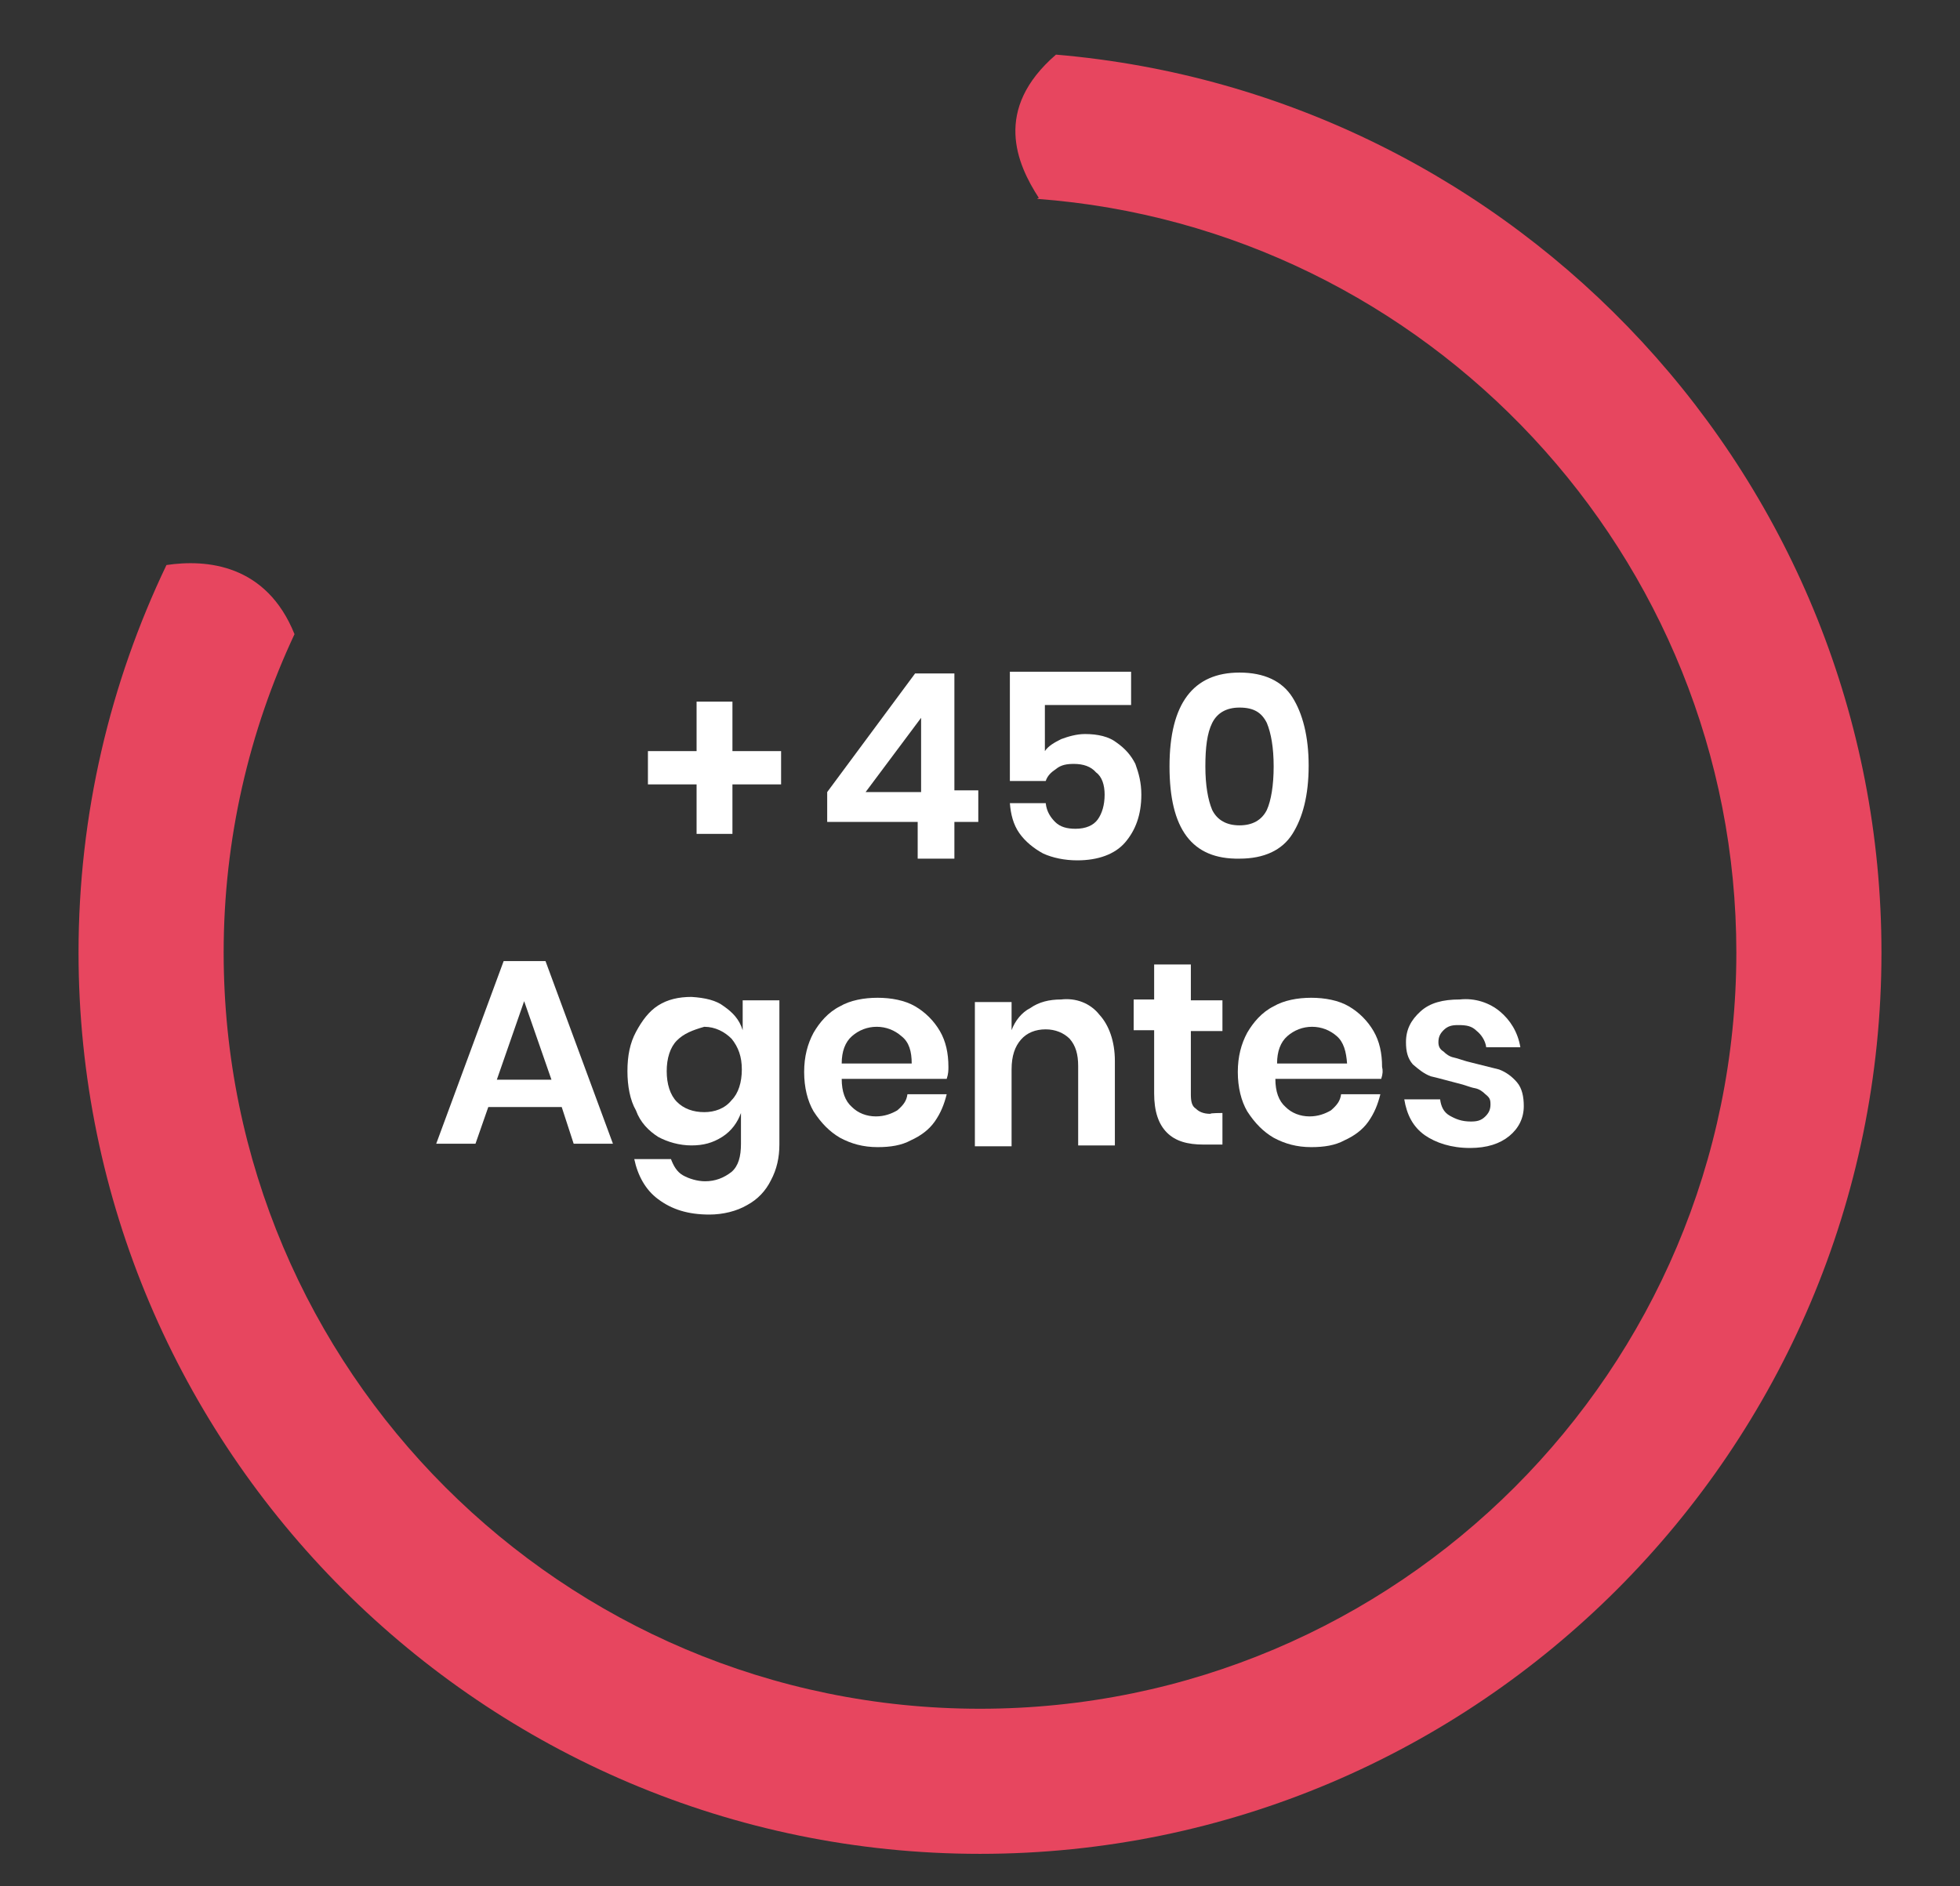 <?xml version="1.0" encoding="utf-8"?>
<!-- Generator: Adobe Illustrator 24.0.1, SVG Export Plug-In . SVG Version: 6.00 Build 0)  -->
<svg version="1.1" id="Camada_1" xmlns="http://www.w3.org/2000/svg" xmlns:xlink="http://www.w3.org/1999/xlink" x="0px" y="0px"
	 viewBox="0 0 229.6 221" style="enable-background:new 0 0 229.6 221;" xml:space="preserve">
<rect x="0" y="0" width="229.6" height="221" fill="#333333" stroke="none"/>
<style type="text/css">
	.st0{fill:#FFFFFF;}
	.st1{fill:#E7465F;}
	.st2{fill:none;}
</style>
<g>
	<g>
		<path class="st0" d="M91.5,91.9h-5.7v5.8h-4.2v-5.8h-5.7V88h5.7v-5.8h4.2V88h5.7V91.9z"/>
	</g>
	<g>
		<path class="st0" d="M96.9,96.4v-3.6l10.3-13.9h4.6v13.7h2.8v3.7h-2.8v4.3h-4.3v-4.3H96.9z M107.9,84.1l-6.5,8.7h6.5V84.1z"/>
	</g>
	<g>
		<path class="st0" d="M132.7,82.6h-10.3V88c0.4-0.6,1.1-1,1.9-1.4c0.8-0.3,1.8-0.6,2.8-0.6c1.5,0,2.8,0.3,3.7,1
			c1,0.7,1.7,1.5,2.2,2.5c0.4,1.1,0.7,2.2,0.7,3.6c0,2.4-0.7,4.2-1.9,5.6s-3.2,2.1-5.6,2.1c-1.5,0-2.9-0.3-4-0.8
			c-1.1-0.6-2.1-1.4-2.8-2.4s-1-2.2-1.1-3.5h4.2c0.1,1,0.6,1.7,1.1,2.2c0.6,0.6,1.4,0.8,2.4,0.8c1.2,0,2.1-0.4,2.6-1.1
			s0.8-1.7,0.8-2.9c0-1.1-0.3-2.1-1-2.6c-0.6-0.7-1.5-1-2.6-1c-0.8,0-1.5,0.1-2.1,0.6c-0.6,0.4-1,0.8-1.2,1.4h-4.2V78.7h14.2v3.9
			C132.6,82.6,132.7,82.6,132.7,82.6z"/>
	</g>
	<g>
		<path class="st0" d="M137,89.8c0-7.4,2.8-11,8.2-11c2.9,0,5,1,6.2,2.9c1.2,1.9,1.9,4.6,1.9,8c0,3.5-0.7,6.1-1.9,8
			c-1.2,1.9-3.3,2.9-6.2,2.9C139.6,100.7,137,97.1,137,89.8z M149.2,89.8c0-2.2-0.3-3.9-0.8-5.1c-0.6-1.2-1.5-1.8-3.2-1.8
			c-1.5,0-2.6,0.6-3.2,1.8s-0.8,2.9-0.8,5.1c0,2.2,0.3,3.9,0.8,5.1c0.6,1.2,1.7,1.8,3.2,1.8s2.6-0.6,3.2-1.8
			C148.9,93.8,149.2,92,149.2,89.8z"/>
	</g>
	<g>
		<path class="st0" d="M65.8,129.7h-8.6l-1.5,4.3h-4.6l7.9-21.4h4.9l7.9,21.4h-4.6L65.8,129.7z M64.6,126.5l-3.2-9.2l-3.2,9.2H64.6z
			"/>
	</g>
	<g>
		<path class="st0" d="M84.8,117.9c1,0.7,1.8,1.5,2.2,2.8v-3.5h4.3v16.9c0,1.5-0.3,2.9-1,4.2c-0.6,1.2-1.5,2.2-2.8,2.9
			c-1.2,0.7-2.8,1.1-4.4,1.1c-2.5,0-4.4-0.6-6-1.8c-1.5-1.1-2.4-2.8-2.8-4.7h4.3c0.3,0.8,0.7,1.5,1.4,1.9c0.7,0.4,1.7,0.7,2.6,0.7
			c1.2,0,2.2-0.4,3.1-1.1c0.8-0.7,1.1-1.8,1.1-3.3v-3.6c-0.4,1.1-1.1,2.1-2.2,2.8c-1.1,0.7-2.2,1-3.6,1c-1.4,0-2.8-0.4-3.9-1
			c-1.1-0.7-2.1-1.7-2.6-3.1c-0.7-1.2-1-2.9-1-4.6c0-1.8,0.3-3.3,1-4.6s1.5-2.4,2.6-3.1c1.1-0.7,2.4-1,3.9-1
			C82.6,116.9,83.9,117.2,84.8,117.9z M79.3,121.9c-0.8,0.8-1.2,2.1-1.2,3.6s0.4,2.8,1.2,3.6s1.9,1.2,3.2,1.2c1.2,0,2.4-0.4,3.2-1.4
			c0.8-0.8,1.2-2.1,1.2-3.6s-0.4-2.6-1.2-3.6c-0.8-0.8-1.9-1.4-3.2-1.4C81.1,120.7,80.1,121.1,79.3,121.9z"/>
		<path class="st0" d="M110.9,126.4H98.6c0,1.5,0.4,2.6,1.2,3.3c0.7,0.7,1.7,1.1,2.8,1.1c1,0,1.8-0.3,2.5-0.7
			c0.7-0.6,1.1-1.1,1.2-1.9h4.6c-0.3,1.2-0.7,2.2-1.4,3.2c-0.7,1-1.7,1.7-2.8,2.2c-1.1,0.6-2.4,0.8-3.9,0.8c-1.7,0-3.1-0.4-4.4-1.1
			c-1.2-0.7-2.2-1.7-3.1-3.1c-0.7-1.2-1.1-2.8-1.1-4.6c0-1.8,0.4-3.3,1.1-4.6c0.7-1.2,1.7-2.4,3.1-3.1c1.2-0.7,2.8-1,4.4-1
			s3.2,0.3,4.4,1c1.2,0.7,2.2,1.7,2.9,2.9c0.7,1.2,1,2.6,1,4.2C111.1,125.4,111.1,125.8,110.9,126.4z M105.6,121.4
			c-0.8-0.7-1.8-1.1-2.9-1.1c-1.1,0-2.1,0.4-2.9,1.1s-1.2,1.8-1.2,3.2h8.2C106.8,123.2,106.5,122.1,105.6,121.4z"/>
	</g>
	<g>
		<path class="st0" d="M128.8,118.9c1.1,1.2,1.8,3.1,1.8,5.4v9.9h-4.3v-9.3c0-1.4-0.3-2.4-1-3.2c-0.7-0.7-1.7-1.1-2.8-1.1
			c-1.2,0-2.2,0.4-2.9,1.2s-1.1,1.9-1.1,3.5v9h-4.3v-16.9h4.3v3.3c0.4-1.1,1.2-2.1,2.2-2.6c1-0.7,2.2-1,3.6-1
			C126,116.9,127.7,117.5,128.8,118.9z"/>
	</g>
	<g>
		<path class="st0" d="M143.2,130.4v3.7H141c-1.9,0-3.3-0.4-4.3-1.4c-1-1-1.5-2.5-1.5-4.6v-7.4h-2.4v-3.6h2.4V113h4.3v4.2h3.7v3.6
			h-3.7v7.4c0,0.8,0.1,1.4,0.6,1.7c0.3,0.3,0.8,0.6,1.7,0.6C141.7,130.4,143.2,130.4,143.2,130.4z"/>
	</g>
	<g>
		<path class="st0" d="M161.8,126.4h-12.4c0,1.5,0.4,2.6,1.2,3.3c0.7,0.7,1.7,1.1,2.8,1.1c1,0,1.8-0.3,2.5-0.7
			c0.7-0.6,1.1-1.1,1.2-1.9h4.6c-0.3,1.2-0.7,2.2-1.4,3.2c-0.7,1-1.7,1.7-2.8,2.2c-1.1,0.6-2.4,0.8-3.9,0.8c-1.7,0-3.1-0.4-4.4-1.1
			c-1.2-0.7-2.2-1.7-3.1-3.1c-0.7-1.2-1.1-2.8-1.1-4.6c0-1.8,0.4-3.3,1.1-4.6c0.7-1.2,1.7-2.4,3.1-3.1c1.2-0.7,2.8-1,4.4-1
			s3.2,0.3,4.4,1c1.2,0.7,2.2,1.7,2.9,2.9c0.7,1.2,1,2.6,1,4.2C162,125.4,162,125.8,161.8,126.4z M156.6,121.4
			c-0.8-0.7-1.8-1.1-2.9-1.1c-1.1,0-2.1,0.4-2.9,1.1c-0.8,0.7-1.2,1.8-1.2,3.2h8.2C157.7,123.2,157.4,122.1,156.6,121.4z"/>
	</g>
	<g>
		<path class="st0" d="M175.7,118.5c1.2,1,2.1,2.4,2.4,4.2h-4c-0.1-0.8-0.6-1.5-1.1-1.9c-0.6-0.6-1.2-0.7-2.2-0.7
			c-0.7,0-1.2,0.1-1.7,0.6c-0.4,0.4-0.6,0.8-0.6,1.4c0,0.4,0.1,0.8,0.6,1.1c0.3,0.3,0.7,0.6,1.2,0.7s1.2,0.4,2.1,0.6
			c1.2,0.3,2.4,0.6,3.2,0.8c0.8,0.3,1.5,0.8,2.1,1.5c0.6,0.7,0.8,1.7,0.8,2.8c0,1.4-0.6,2.6-1.7,3.5s-2.6,1.4-4.6,1.4
			c-2.2,0-4-0.6-5.3-1.5c-1.4-1-2.1-2.4-2.4-4.2h4.2c0.1,0.8,0.4,1.5,1.1,1.9c0.7,0.4,1.4,0.7,2.5,0.7c0.7,0,1.2-0.1,1.7-0.6
			c0.4-0.4,0.6-0.8,0.6-1.4s-0.1-0.8-0.6-1.2c-0.3-0.3-0.7-0.6-1.2-0.7c-0.6-0.1-1.2-0.4-2.1-0.6c-1.2-0.3-2.2-0.6-3.1-0.8
			c-0.8-0.3-1.4-0.8-2.1-1.4c-0.6-0.7-0.8-1.5-0.8-2.6c0-1.5,0.6-2.6,1.7-3.6s2.6-1.4,4.6-1.4C172.8,116.9,174.5,117.5,175.7,118.5z
			"/>
	</g>
	<path class="st1" d="M114.7,114.8"/>
</g>
<g>
	<g>
		<path class="st2" d="M35.3,71.8c0.3,0.8,0.6,1.8,0.9,2.8"/>
		<path class="st2" d="M16.7,65.3"/>
		<g>
			<path class="st2" d="M34.5,74.3L34.5,74.3c-5.3,11.3-8.3,24-8.3,37.3c0,48.9,39.7,88.6,88.6,88.6s88.6-39.7,88.6-88.6
				c0-46.6-36.2-84.9-81.9-88.3"/>
			<path class="st1" d="M123.7,6.4L123.7,6.4c-7.4,6.4-4.6,12.8-2,16.8c-0.1,0-0.1,0-0.2,0.1c45.7,3.4,81.9,41.8,81.9,88.3
				c0,48.9-39.7,88.6-88.6,88.6s-88.6-39.7-88.6-88.6c0-13.3,3-26,8.3-37.3c-3.3-8.2-10.3-8.8-15-8.1C12.9,80,9.2,95.4,9.2,111.6
				c0,58.2,47.4,105.6,105.6,105.6s105.6-47.4,105.6-105.6C220.4,56.4,177.8,11,123.7,6.4z"/>
		</g>
	</g>
</g>
</svg>

